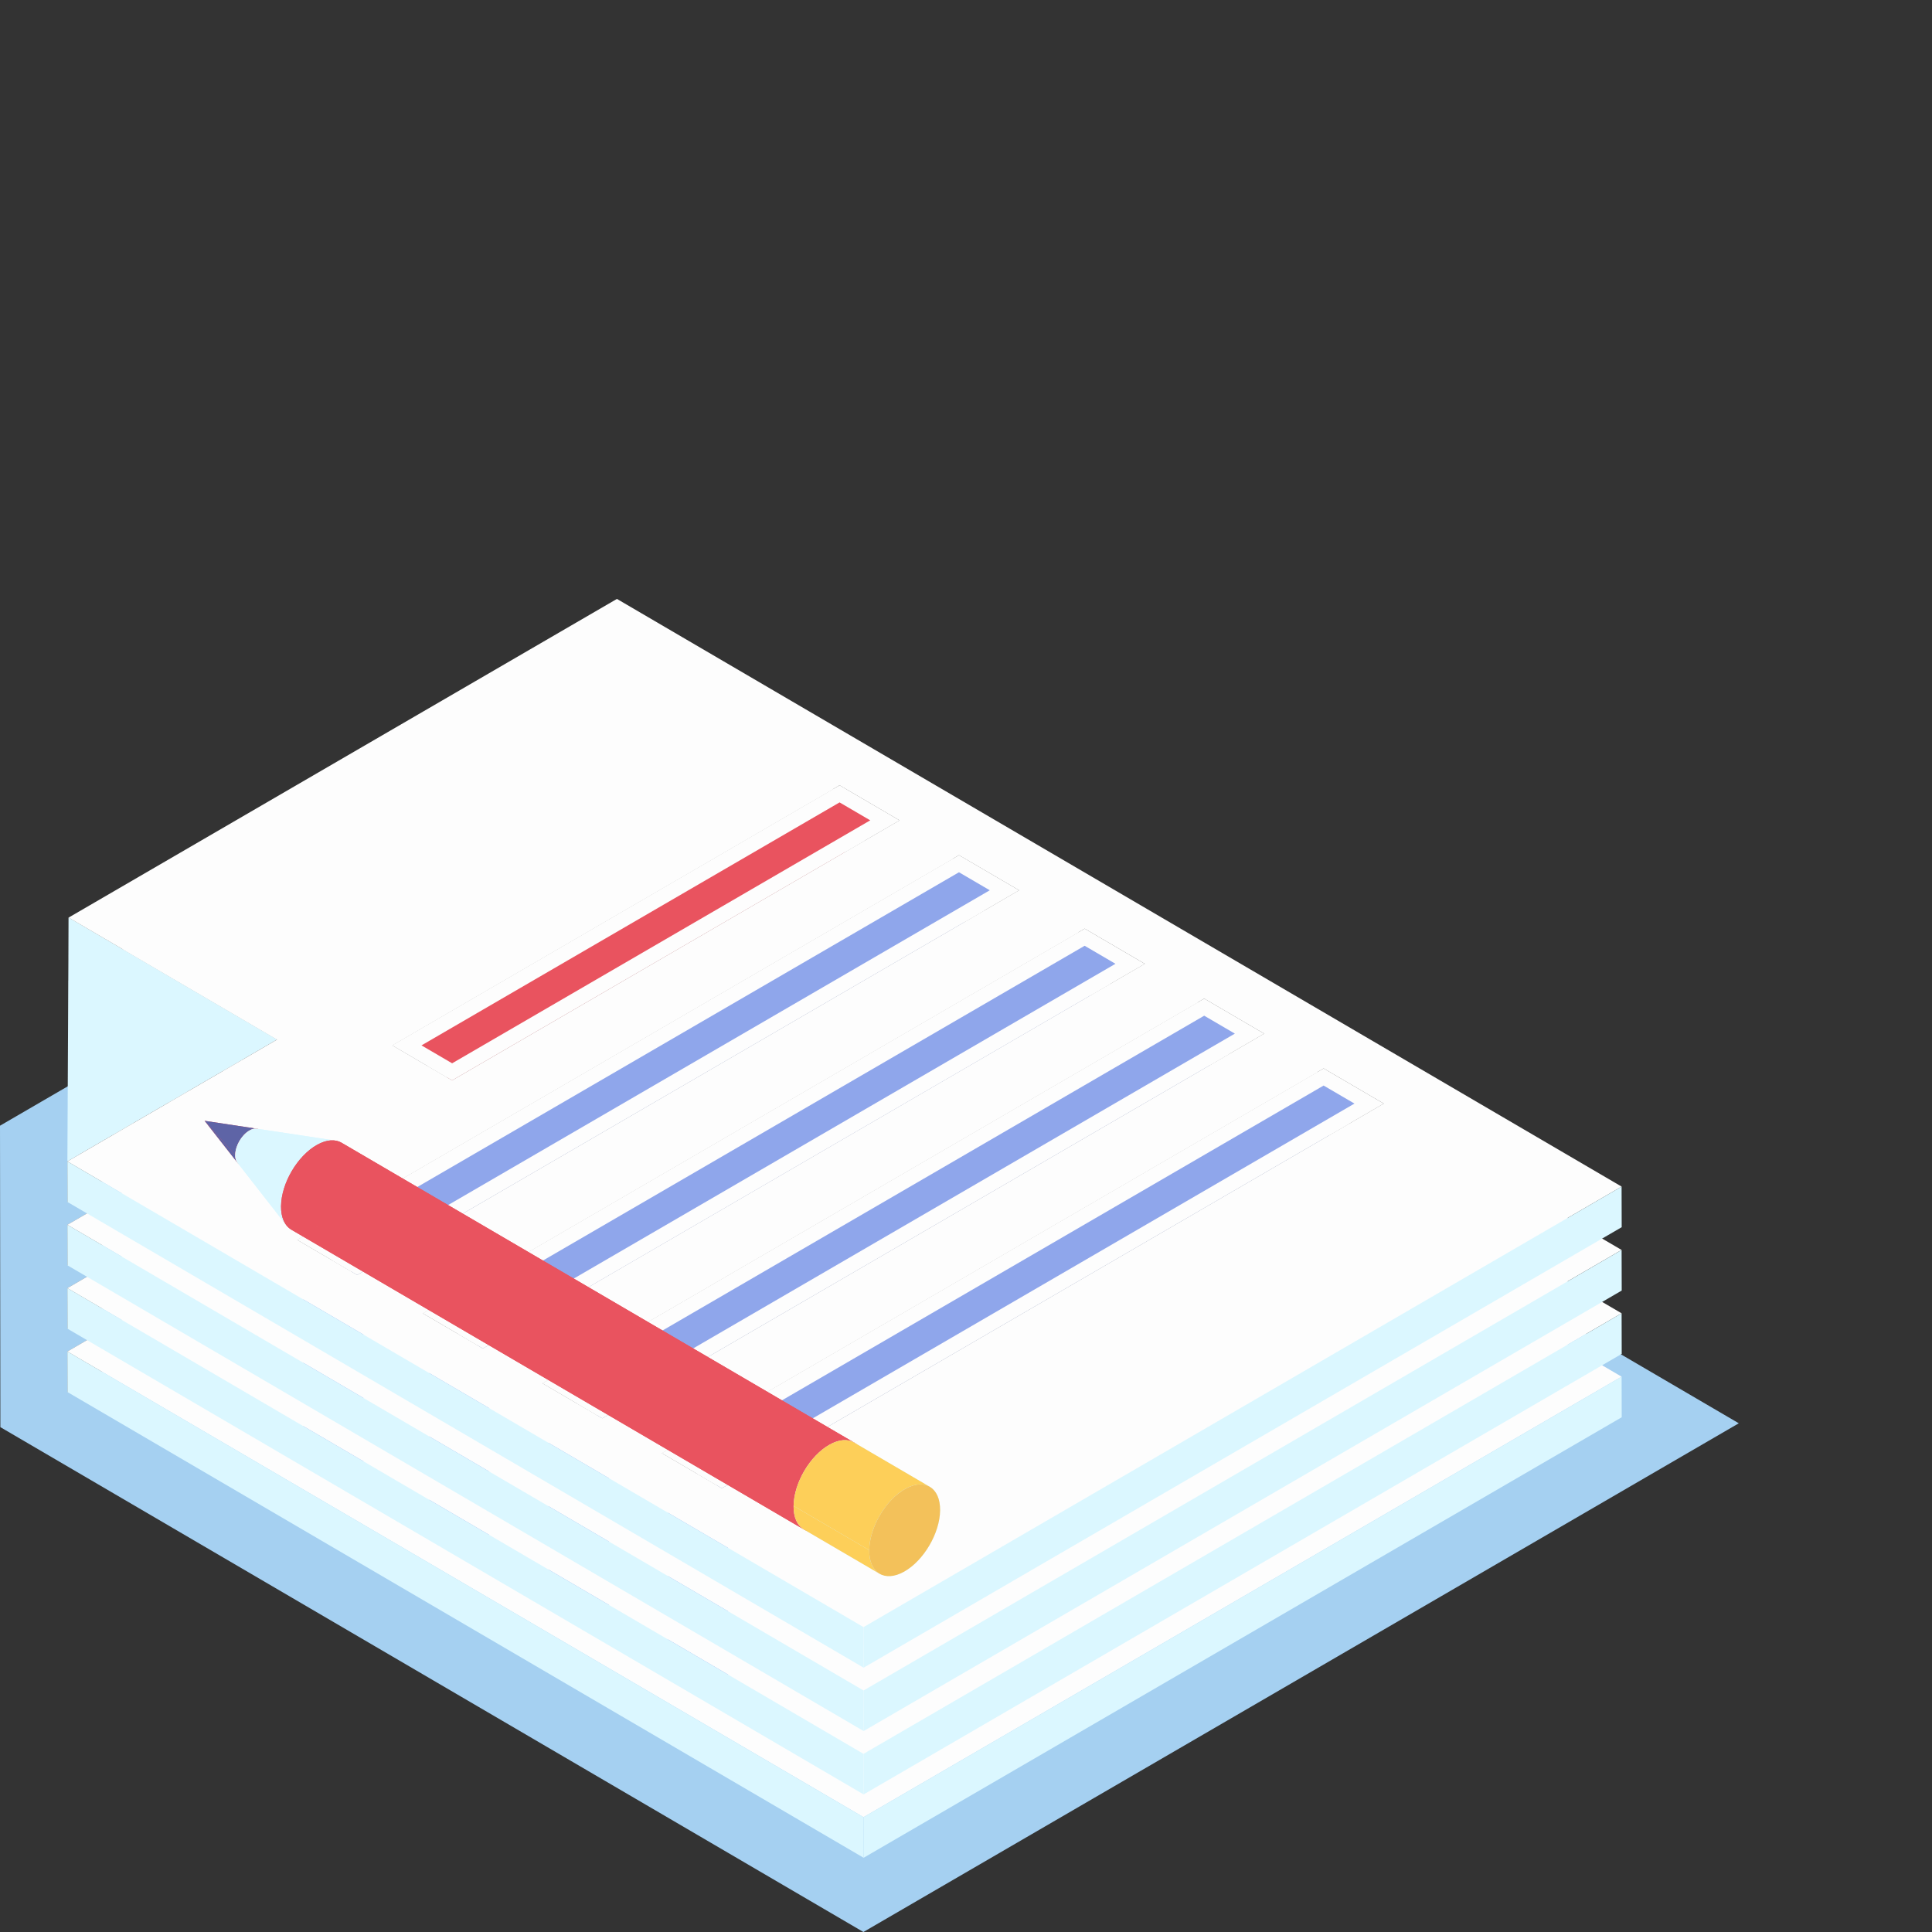 <svg width="100" height="100" fill="none" xmlns="http://www.w3.org/2000/svg"><rect width="100%" height="100%" fill="#333333" stroke="none"/><g clip-path="url(#clip0_678_5131)"><path d="M90 73.669L31.937 39.706 0 58.266l.019 15.603L44.69 100 90 73.669z" fill="#A5D0F1"/><path d="M43.457 50.487l.006 2.1 3.102 1.815-.006-2.1-3.102-1.815zm6.181 3.614l.006 2.102 3.11 1.82-.006-2.102-3.11-1.82zm6.504 3.806l.005 2.1 3.111 1.82-.006-2.1-3.11-1.82zm6.189 3.619l.006 2.101 3.102 1.815-.006-2.1-3.102-1.816zM3.55 57.332l.007 2.1 10.793 6.314-.006-2.101L3.55 57.332z" fill="#919191"/><path d="M20.299 63.944l.006 2.1 23.158-13.456-.006-2.101L20.3 63.944z" fill="#919191"/><path d="M20.299 63.944l.006 2.101 3.102 1.815-.006-2.101-3.102-1.815z" fill="#717173"/><path d="M23.401 65.759l.006 2.1 23.159-13.457-.006-2.1L23.4 65.758z" fill="#727273"/><path d="M20.299 63.944l3.102 1.815L46.56 52.3l-3.103-1.814L20.3 63.944z" fill="#E9535F"/><path d="M68.51 65.142l.007 2.1 3.11 1.82-.006-2.101-3.11-1.82z" fill="#919191"/><path d="M3.488 69.954l.006 2.1 10.856-6.308-.006-2.101-10.856 6.309z" fill="#727273"/><path d="M15.378 74.01l.006 2.101 34.26-19.908-.007-2.102-34.26 19.91z" fill="#919191"/><path d="M18.488 75.83l.006 2.101 34.26-19.909-.006-2.1-34.26 19.907z" fill="#727273"/><path d="M15.378 74.01l.006 2.101 3.11 1.82-.006-2.102-3.11-1.819z" fill="#717173"/><path d="M21.884 77.816l.006 2.1 34.258-19.909-.006-2.1-34.258 19.909z" fill="#919191"/><path d="M24.994 79.635l.006 2.1 34.26-19.906-.006-2.102-34.259 19.909z" fill="#727273"/><path d="M21.884 77.816l.006 2.1 3.11 1.82-.006-2.101-3.11-1.82z" fill="#717173"/><path d="M21.884 77.816l3.11 1.819 34.259-19.91-3.11-1.819-34.26 19.91z" fill="#8FA6EB"/><path d="M28.071 81.436l.006 2.1 34.259-19.909-.006-2.1-34.26 19.908z" fill="#919191"/><path d="M31.174 83.25l.006 2.101 34.258-19.909-.005-2.1-34.26 19.908z" fill="#727273"/><path d="M28.071 81.436l.006 2.1 3.103 1.815-.006-2.1-3.103-1.816z" fill="#717173"/><path d="M34.252 85.05l.006 2.102 34.259-19.91-.006-2.1L34.252 85.05z" fill="#919191"/><path d="M34.252 85.05l.006 2.102 3.11 1.819-.006-2.101-3.11-1.82z" fill="#717173"/><path d="M37.362 86.87l.006 2.1 34.259-19.908-.006-2.101L37.362 86.87z" fill="#727273"/><path d="M3.551 57.332l28.382-16.494 52 30.418-39.237 22.801L3.488 69.954l10.856-6.309L3.55 57.332zm21.443 22.303l34.26-19.91-3.111-1.819-34.26 19.91 3.11 1.819zm12.369 7.235l34.26-19.91-3.111-1.818-34.26 19.909 3.11 1.819zM18.488 75.83l34.26-19.91-3.11-1.819-34.26 19.91 3.11 1.819zm12.686 7.42l34.259-19.909-3.103-1.815-34.259 19.91 3.103 1.814zm12.283-32.763L20.3 63.944l3.102 1.815L46.56 52.3l-3.103-1.814z" fill="#FDFDFD"/><path d="M15.378 74.01l3.11 1.82 34.26-19.909-3.11-1.82-34.26 19.91zm12.693 7.426l3.103 1.814 34.258-19.909-3.102-1.815-34.259 19.91zm6.181 3.614l3.11 1.82 34.26-19.91-3.111-1.818L34.252 85.05z" fill="#8FA6EB"/><path d="M3.488 69.954l.006 2.1 41.208 24.104-.006-2.1L3.488 69.953z" fill="#DBF7FF"/><path d="M44.695 94.057l.006 2.101L83.94 73.357l-.006-2.101-39.238 22.801z" fill="#DBF7FF"/><path d="M43.457 47.206l.006 2.101 3.102 1.815-.006-2.1-3.102-1.816zm6.181 3.616l.006 2.1 3.11 1.82-.006-2.101-3.11-1.82zm6.504 3.805l.005 2.101 3.111 1.82-.006-2.102-3.11-1.819zm6.189 3.62l.006 2.101 3.102 1.815-.006-2.101-3.102-1.815zM3.55 54.052l.007 2.1 10.793 6.315-.006-2.101L3.55 54.052zm16.749 6.613l.006 2.1 23.158-13.458-.006-2.1L20.3 60.664z" fill="#919191"/><path d="M20.299 60.665l.006 2.1 3.102 1.815-.006-2.1-3.102-1.815z" fill="#717173"/><path d="M23.401 62.48l.006 2.1 23.159-13.458-.006-2.1L23.4 62.478z" fill="#727273"/><path d="M20.299 60.665l3.102 1.814L46.56 49.021l-3.103-1.815L20.3 60.665z" fill="#E9535F"/><path d="M68.51 61.862l.007 2.101 3.11 1.82-.006-2.102-3.11-1.819z" fill="#919191"/><path d="M3.488 66.674l.006 2.1 10.856-6.307-.006-2.101-10.856 6.308z" fill="#727273"/><path d="M15.378 70.73l.006 2.102 34.26-19.91-.007-2.1-34.26 19.909z" fill="#919191"/><path d="M18.488 72.55l.006 2.101 34.26-19.908-.006-2.102-34.26 19.91z" fill="#727273"/><path d="M15.378 70.731l.006 2.1 3.11 1.82-.006-2.1-3.11-1.82z" fill="#717173"/><path d="M21.884 74.536l.006 2.101 34.258-19.909-.006-2.1-34.258 19.908z" fill="#919191"/><path d="M24.994 76.356l.006 2.1 34.26-19.908-.006-2.1-34.259 19.909z" fill="#727273"/><path d="M21.884 74.536l.006 2.101 3.11 1.82-.006-2.101-3.11-1.82z" fill="#717173"/><path d="M21.884 74.536l3.11 1.82 34.259-19.91-3.11-1.819-34.26 19.91z" fill="#8FA6EB"/><path d="M28.071 78.156l.006 2.101 34.259-19.909-.006-2.1-34.26 19.907z" fill="#919191"/><path d="M31.174 79.97l.006 2.102 34.258-19.91-.005-2.1-34.26 19.909z" fill="#727273"/><path d="M28.071 78.156l.006 2.101 3.103 1.815-.006-2.101-3.103-1.815z" fill="#717173"/><path d="M34.252 81.771l.006 2.101 34.259-19.909-.006-2.1L34.252 81.77z" fill="#919191"/><path d="M34.252 81.77l.006 2.102 3.11 1.82-.006-2.101-3.11-1.82z" fill="#717173"/><path d="M37.362 83.59l.006 2.102 34.259-19.91-.006-2.1L37.362 83.59z" fill="#727273"/><path d="M3.551 54.052l28.381-16.494 52.001 30.418-39.237 22.802L3.488 66.674l10.856-6.309L3.55 54.052zm21.443 22.304l34.26-19.91-3.111-1.819-34.26 19.91 3.11 1.819zm12.369 7.235l34.26-19.91-3.111-1.819-34.26 19.91 3.11 1.819zM18.488 72.55l34.26-19.91-3.11-1.82-34.26 19.91 3.11 1.82zm12.686 7.42l34.259-19.91-3.103-1.814-34.259 19.91 3.103 1.814zm12.283-32.764L20.3 60.665l3.102 1.814L46.56 49.021l-3.103-1.814z" fill="#FDFDFD"/><path d="M15.378 70.73l3.11 1.82 34.26-19.909-3.11-1.82-34.26 19.91zm12.693 7.426l3.103 1.815 34.258-19.91-3.102-1.814-34.259 19.91zm6.181 3.614l3.11 1.82 34.26-19.909-3.111-1.819-34.259 19.909z" fill="#8FA6EB"/><path d="M3.488 66.674l.006 2.1L44.702 92.88l-.006-2.1L3.488 66.673z" fill="#DBF7FF"/><path d="M44.695 90.778l.006 2.101L83.94 70.077l-.006-2.101-39.238 22.802z" fill="#DBF7FF"/><path d="M43.457 43.928l.006 2.1 3.102 1.815-.006-2.1-3.102-1.816zm6.181 3.615l.006 2.1 3.11 1.82-.006-2.101-3.11-1.82zm6.504 3.805l.005 2.101 3.111 1.82-.006-2.102-3.11-1.819zm6.189 3.62l.006 2.1 3.102 1.816-.006-2.101-3.102-1.815zM3.55 50.773l.007 2.1 10.793 6.314-.006-2.101L3.55 50.773zm16.749 6.613l.006 2.1 23.158-13.458-.006-2.1L20.3 57.386z" fill="#919191"/><path d="M20.299 57.386l.006 2.1 3.102 1.815-.006-2.1-3.102-1.815z" fill="#717173"/><path d="M23.401 59.2l.006 2.101 23.159-13.458-.006-2.1L23.4 59.2z" fill="#727273"/><path d="M20.299 57.386L23.4 59.2l23.16-13.458-3.103-1.814L20.3 57.386z" fill="#E9535F"/><path d="M68.51 58.583l.007 2.101 3.11 1.82-.006-2.101-3.11-1.82z" fill="#919191"/><path d="M3.488 63.395l.006 2.1 10.856-6.308-.006-2.101-10.856 6.309z" fill="#727273"/><path d="M15.378 67.452l.006 2.1 34.26-19.908-.007-2.101-34.26 19.909z" fill="#919191"/><path d="M18.488 69.271l.006 2.101 34.26-19.909-.006-2.1-34.26 19.908z" fill="#727273"/><path d="M15.378 67.452l.006 2.1 3.11 1.82-.006-2.1-3.11-1.82z" fill="#717173"/><path d="M21.884 71.257l.006 2.101L56.148 53.45l-.006-2.1-34.258 19.908z" fill="#919191"/><path d="M24.994 73.077l.006 2.1 34.26-19.909-.006-2.1-34.259 19.909z" fill="#727273"/><path d="M21.884 71.257l.006 2.1 3.11 1.82-.006-2.1-3.11-1.82z" fill="#717173"/><path d="M21.884 71.257l3.11 1.82 34.259-19.91-3.11-1.819-34.26 19.909z" fill="#8FA6EB"/><path d="M28.071 74.877l.006 2.101 34.259-19.91-.006-2.1-34.259 19.91z" fill="#919191"/><path d="M31.174 76.691l.006 2.101 34.258-19.908-.005-2.101-34.26 19.908z" fill="#727273"/><path d="M28.071 74.877l.006 2.1 3.103 1.815-.006-2.101-3.103-1.814z" fill="#717173"/><path d="M34.252 78.492l.006 2.1 34.259-19.908-.006-2.1-34.259 19.908z" fill="#919191"/><path d="M34.252 78.492l.006 2.1 3.11 1.82-.006-2.101-3.11-1.82z" fill="#717173"/><path d="M37.362 80.311l.006 2.102 34.259-19.91-.006-2.1L37.362 80.31z" fill="#727273"/><path d="M3.551 50.773l28.381-16.494 52.001 30.418-39.237 22.802L3.488 63.395l10.856-6.309L3.55 50.773zm21.443 22.303l34.26-19.909-3.111-1.819-34.26 19.909 3.11 1.82zm12.369 7.236l34.26-19.91-3.111-1.819-34.26 19.909 3.11 1.82zm-18.875-11.04l34.26-19.91-3.11-1.82-34.26 19.91 3.11 1.82zm12.686 7.42l34.259-19.91-3.103-1.815-34.259 19.91 3.103 1.814zm12.283-32.764L20.3 57.386l3.1 1.814 23.16-13.458-3.103-1.814z" fill="#FDFDFD"/><path d="M15.378 67.452l3.11 1.819 34.26-19.91-3.11-1.818-34.26 19.909zm12.693 7.425l3.103 1.814 34.258-19.908-3.102-1.815-34.259 19.91zm6.181 3.615l3.11 1.819 34.26-19.909-3.111-1.82-34.259 19.91z" fill="#8FA6EB"/><path d="M3.488 63.395l.006 2.1L44.702 89.6l-.006-2.101L3.488 63.395z" fill="#DBF7FF"/><path d="M44.695 87.499l.006 2.1 39.239-22.8-.006-2.101L44.696 87.5z" fill="#DBF7FF"/><path d="M43.457 40.648l.006 2.101 3.102 1.815-.006-2.101-3.102-1.815zm6.181 3.615l.006 2.101 3.11 1.82-.006-2.101-3.11-1.82zm6.504 3.805l.005 2.101 3.111 1.82-.006-2.1-3.11-1.82zm6.189 3.621l.006 2.1 3.102 1.815-.006-2.101-3.102-1.814zM3.55 47.493l.007 2.101 10.793 6.313-.006-2.1L3.55 47.493zm16.749 6.613l.006 2.101L43.463 42.75l-.006-2.1L20.3 54.105z" fill="#919191"/><path d="M20.299 54.106l.006 2.101 3.102 1.815-.006-2.102-3.102-1.814z" fill="#717173"/><path d="M23.401 55.92l.006 2.102 23.159-13.458-.006-2.101L23.4 55.92z" fill="#727273"/><path d="M20.299 54.106L23.4 55.92l23.16-13.457-3.103-1.815L20.3 54.106z" fill="#FDFDFD"/><path d="M45.042 42.46l-1.586-.928-21.64 12.577 1.586.927 21.64-12.575z" fill="#E9535F"/><path d="M68.51 55.303l.007 2.101 3.11 1.82-.006-2.1-3.11-1.82z" fill="#919191"/><path d="M3.551 47.493l-.063 12.622 10.856-6.308-10.793-6.314z" fill="#DBF7FF"/><path d="M3.488 60.115l.006 2.101 10.856-6.308-.006-2.101-10.856 6.308z" fill="#727273"/><path d="M15.378 64.172l.006 2.1 34.26-19.908-.007-2.1-34.26 19.908z" fill="#919191"/><path d="M18.488 65.992l.006 2.1 34.26-19.908-.006-2.101-34.26 19.909z" fill="#727273"/><path d="M15.378 64.172l.006 2.1 3.11 1.82-.006-2.1-3.11-1.82z" fill="#717173"/><path d="M21.884 67.977l.006 2.101L56.148 50.17l-.006-2.1-34.258 19.908z" fill="#919191"/><path d="M24.994 69.797l.006 2.1L59.26 51.99l-.006-2.1-34.259 19.908z" fill="#727273"/><path d="M21.884 67.977l.006 2.101 3.11 1.82-.006-2.102-3.11-1.819z" fill="#717173"/><path d="M21.884 67.977l3.11 1.82 34.259-19.909-3.11-1.82-34.26 19.91z" fill="#FDFDFD"/><path d="M28.071 71.597l.006 2.101L62.336 53.79l-.006-2.101-34.26 19.908z" fill="#919191"/><path d="M31.174 73.412l.006 2.1 34.258-19.908-.005-2.101-34.26 19.909z" fill="#727273"/><path d="M28.071 71.597l.006 2.101 3.103 1.815-.006-2.101-3.103-1.815z" fill="#717173"/><path d="M34.252 75.212l.006 2.101 34.259-19.909-.006-2.1-34.259 19.908z" fill="#919191"/><path d="M34.252 75.212l.006 2.101 3.11 1.82-.006-2.101-3.11-1.82z" fill="#717173"/><path d="M37.362 77.031l.006 2.101 34.259-19.908-.006-2.102-34.259 19.91z" fill="#727273"/><path d="M3.551 47.494L31.932 31l52.001 30.417L44.696 84.22 3.488 60.115l10.856-6.308L3.55 47.494zm21.443 22.302l34.26-19.909-3.111-1.819-34.26 19.91 3.11 1.819zm12.369 7.236l34.26-19.91-3.111-1.819-34.26 19.91 3.11 1.819zm-18.875-11.04l34.26-19.91-3.11-1.818-34.26 19.908 3.11 1.82zm12.686 7.42l34.259-19.91-3.103-1.814-34.259 19.909 3.103 1.815zm12.283-32.764L20.3 54.106l3.102 1.815L46.56 42.463l-3.103-1.815z" fill="#FDFDFD"/><path d="M15.378 64.172l3.11 1.82 34.26-19.91-3.11-1.819-34.26 19.909zm12.693 7.425l3.103 1.815 34.258-19.91-3.102-1.814-34.259 19.91zm6.181 3.615l3.11 1.82 34.26-19.91-3.111-1.819-34.259 19.91z" fill="#FDFDFD"/><path d="M3.488 60.115l.006 2.101L44.702 86.32l-.006-2.101L3.488 60.116z" fill="#DBF7FF"/><path d="M44.695 84.219l.006 2.1 39.238-22.8-.006-2.102L44.695 84.22z" fill="#DBF7FF"/><path d="M57.736 49.886l-1.595-.933-32.742 19.026 1.596.933 32.74-19.026zM51.23 46.08l-1.594-.932-32.742 19.026 1.596.933 32.74-19.026zm12.686 7.42l-1.587-.928L29.588 71.6l1.587.928L63.916 53.5zm6.189 3.62l-1.595-.932-32.74 19.026 1.594.933 32.742-19.026z" fill="#8FA6EB"/><path d="M12.286 60.176c.127.163.353.191.611.046.405-.227.738-.794.744-1.266.003-.31-.134-.502-.343-.533l-2.707-.41c.566.72 1.13 1.441 1.695 2.163z" fill="#E9535F"/><path d="M10.592 58.012l1.695 2.164a.626.626 0 01-.111-.398l-1.584-1.766z" fill="#5E64A6"/><path d="M13.298 58.423l-2.707-.41 1.584 1.766c.005-.473.338-1.04.743-1.267a.596.596 0 01.38-.09z" fill="#5E64A6"/><path d="M12.176 59.779c-.006.472.317.67.723.444.405-.227.737-.794.743-1.266.006-.473-.318-.671-.723-.445-.405.227-.737.794-.743 1.267z" fill="#E9535F"/><path d="M12.176 59.779c-.006.472.317.67.723.444.405-.227.737-.794.743-1.266.006-.473-.318-.67-.723-.444-.405.226-.737.793-.743 1.266z" fill="#DBF7FF"/><path d="M14.825 63.421c.319.409.884.481 1.53.117 1.014-.567 1.847-1.986 1.861-3.168.01-.776-.335-1.256-.86-1.335l-4.058-.613c.21.031.348.224.344.533-.006.473-.338 1.039-.743 1.266-.26.146-.484.117-.612-.047a5421.53 5421.53 0 002.537 3.247z" fill="#DBF7FF"/><path d="M12.286 60.175l2.538 3.246c-.18-.23-.282-.568-.277-.994l-2.371-2.65a.623.623 0 00.11.398z" fill="#DBF7FF"/><path d="M17.357 59.035l-4.059-.613a.602.602 0 00-.379.09c-.405.227-.737.793-.743 1.266l2.371 2.65c.014-1.183.847-2.602 1.861-3.17.349-.195.673-.264.948-.223z" fill="#DBF7FF"/><path d="M14.547 62.427c-.014 1.182.795 1.68 1.808 1.111 1.013-.568 1.846-1.987 1.86-3.169.015-1.182-.794-1.679-1.807-1.11-1.014.568-1.847 1.986-1.86 3.168z" fill="#DBF7FF"/><path d="M14.547 62.427c-.014 1.182.795 1.68 1.808 1.111 1.013-.567 1.846-1.986 1.86-3.168.015-1.182-.794-1.68-1.807-1.112-1.014.569-1.847 1.987-1.86 3.17z" fill="#E9535F"/><path d="M41.61 79.167c.326.19.776.169 1.274-.11 1.013-.57 1.846-1.988 1.86-3.17.008-.6-.198-1.024-.535-1.221L17.68 59.148c.338.197.544.62.536 1.221-.014 1.182-.847 2.601-1.86 3.17-.499.279-.947.3-1.274.11l26.53 15.518z" fill="#E9535F"/><path d="M41.075 77.945c-.014 1.182.796 1.68 1.808 1.111 1.013-.568 1.846-1.987 1.861-3.169.014-1.182-.795-1.68-1.808-1.11-1.014.567-1.847 1.986-1.86 3.168z" fill="#E9535F"/><path d="M15.081 63.65l26.53 15.517c-.338-.197-.544-.621-.536-1.222L14.546 62.427c-.007.6.199 1.025.535 1.222z" fill="#E9535F"/><path d="M44.209 74.666L17.68 59.148c-.326-.19-.775-.17-1.273.11-1.013.569-1.846 1.987-1.861 3.17l26.529 15.516c.014-1.182.847-2.6 1.86-3.169.498-.278.948-.3 1.274-.11z" fill="#E9535F"/><path d="M41.076 77.945c-.014 1.182.796 1.68 1.809 1.111 1.012-.568 1.845-1.987 1.86-3.169.014-1.182-.795-1.68-1.808-1.11-1.014.567-1.847 1.986-1.86 3.168z" fill="#DBF7FF"/><path d="M45.527 81.457c.325.19.775.169 1.273-.11 1.013-.57 1.846-1.987 1.86-3.17.008-.6-.197-1.024-.534-1.221l-3.916-2.29c.337.197.543.62.535 1.221-.014 1.182-.846 2.601-1.86 3.17-.498.279-.947.3-1.274.11l3.916 2.29z" fill="#DBF7FF"/><path d="M41.61 79.167l3.916 2.29c-.337-.197-.543-.621-.535-1.222l-3.916-2.29c-.007.6.199 1.025.536 1.222z" fill="#FDCF59"/><path d="M48.125 76.956l-3.916-2.29c-.325-.19-.775-.17-1.273.11-1.013.568-1.846 1.987-1.86 3.17l3.915 2.29c.014-1.183.847-2.602 1.86-3.17.499-.279.948-.3 1.274-.11z" fill="#FDCF59"/><path d="M44.991 80.235c-.014 1.182.796 1.68 1.809 1.112 1.012-.569 1.845-1.987 1.86-3.17.014-1.181-.795-1.68-1.808-1.11-1.014.567-1.846 1.986-1.86 3.168z" fill="#F3C15A"/></g><defs><clipPath id="clip0_678_5131"><path fill="#fff" d="M0 0h100v100H0z"/></clipPath></defs></svg>
